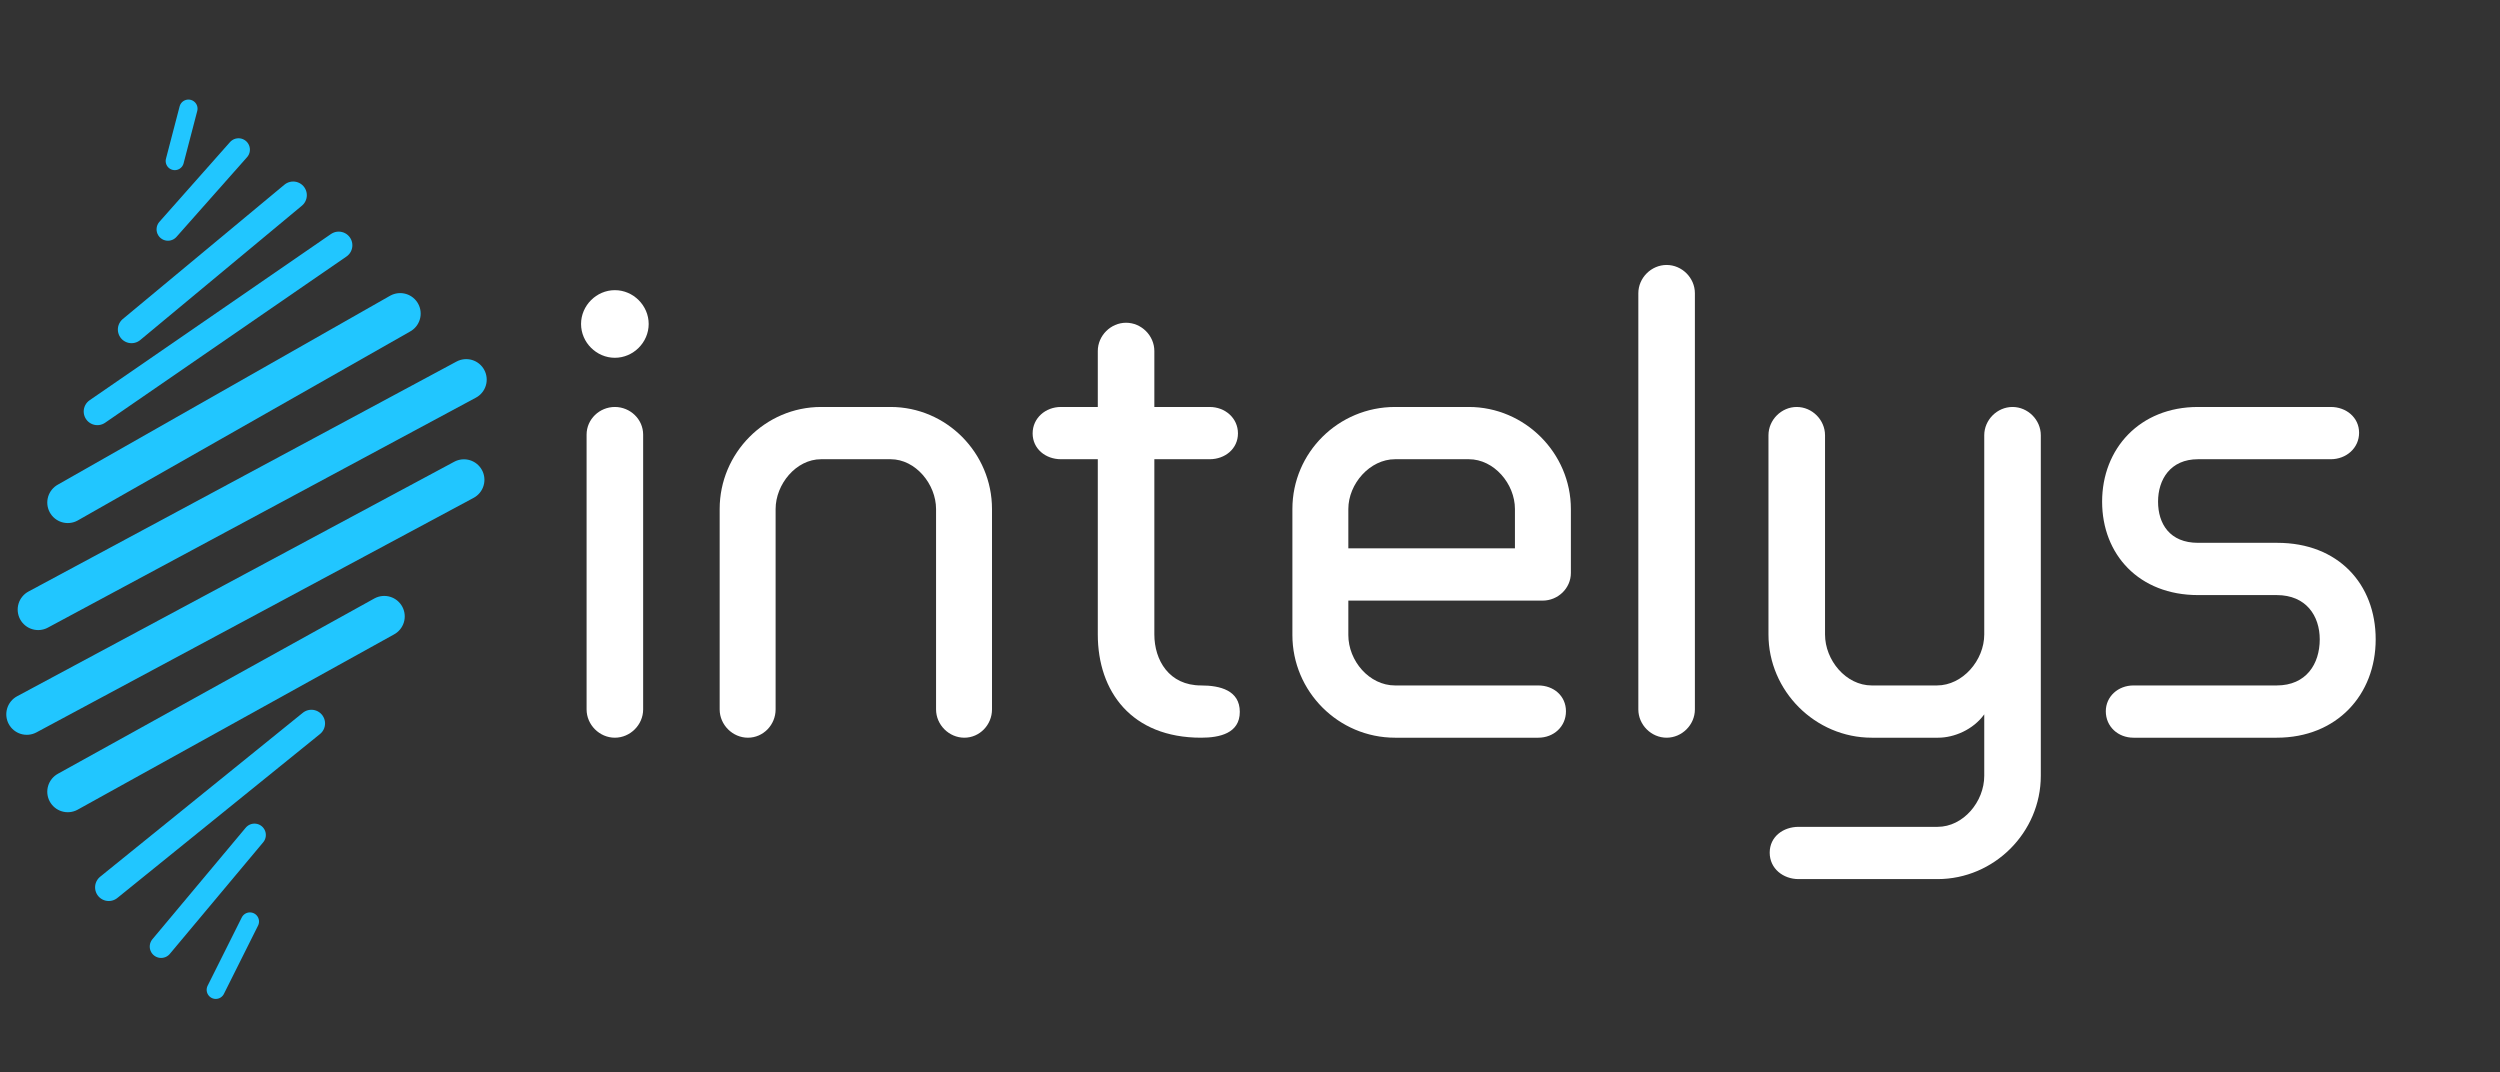 <svg xmlns="http://www.w3.org/2000/svg" width="1098" height="471" viewBox="0 0 1098 471" fill="none"><rect x="0" y="0" width="1098" height="471" fill="#333333" stroke="none"/><path d="M16.762 267.727L204.762 166.727" stroke="#21C6FF" stroke-width="18" stroke-miterlimit="10" stroke-linecap="round"></path><path d="M11.762 313.727L203.762 210.727" stroke="#21C6FF" stroke-width="18" stroke-miterlimit="10" stroke-linecap="round"></path><path d="M29.762 347.727L168.762 270.727" stroke="#21C6FF" stroke-width="18" stroke-miterlimit="10" stroke-linecap="round"></path><path d="M29.762 220.727L175.762 137.727" stroke="#21C6FF" stroke-width="18" stroke-miterlimit="10" stroke-linecap="round"></path><path d="M42.762 180.727L148.762 107.727" stroke="#21C6FF" stroke-width="12" stroke-miterlimit="10" stroke-linecap="round"></path><path d="M47.762 389.727L136.762 317.727" stroke="#21C6FF" stroke-width="12" stroke-miterlimit="10" stroke-linecap="round"></path><path d="M70.762 415.727L111.762 366.727" stroke="#21C6FF" stroke-width="10" stroke-miterlimit="10" stroke-linecap="round"></path><path d="M94.762 434.727L109.762 404.727" stroke="#21C6FF" stroke-width="8" stroke-miterlimit="10" stroke-linecap="round"></path><path d="M76.762 70.727L82.762 47.727" stroke="#21C6FF" stroke-width="8" stroke-miterlimit="10" stroke-linecap="round"></path><path d="M57.762 144.727L128.762 85.727" stroke="#21C6FF" stroke-width="12" stroke-miterlimit="10" stroke-linecap="round"></path><path d="M73.762 100.727L104.762 65.727" stroke="#21C6FF" stroke-width="10" stroke-miterlimit="10" stroke-linecap="round"></path><path d="M270.05 324C263.3 324 257.63 318.33 257.63 311.58V190.89C257.63 184.14 263.3 178.74 270.05 178.74C276.8 178.74 282.47 184.14 282.47 190.89V311.58C282.47 318.33 276.8 324 270.05 324ZM270.05 157.14C261.95 157.14 255.2 150.39 255.2 142.29C255.2 134.19 261.95 127.44 270.05 127.44C278.15 127.44 284.9 134.19 284.9 142.29C284.9 150.39 278.15 157.14 270.05 157.14Z" fill="white"></path><path d="M316.077 311.58V223.56C316.077 198.99 336.057 178.74 360.627 178.74H391.137C415.707 178.74 435.687 198.99 435.687 223.56V311.58C435.687 318.33 430.287 324 423.537 324C416.787 324 411.117 318.33 411.117 311.58V223.56C411.117 212.76 402.207 201.69 391.137 201.69H360.627C349.557 201.69 340.647 212.76 340.647 223.56V311.58C340.647 318.33 335.247 324 328.497 324C321.747 324 316.077 318.33 316.077 311.58Z" fill="white"></path><path d="M465.95 201.69C459.2 201.69 453.53 197.1 453.53 190.35C453.53 183.6 459.2 178.74 465.95 178.74H482.15V154.17C482.15 147.42 487.82 141.75 494.57 141.75C501.32 141.75 506.99 147.42 506.99 154.17V178.74H531.29C538.04 178.74 543.71 183.6 543.71 190.35C543.71 197.1 538.04 201.69 531.29 201.69H506.99V278.64C506.99 289.98 513.47 301.05 527.51 301.05C535.88 301.05 544.52 303.21 544.52 312.66C544.52 322.11 535.61 324 527.51 324C497 324 482.15 303.75 482.15 278.64V201.69H465.95Z" fill="white"></path><path d="M612.71 324C587.87 324 567.62 303.75 567.62 278.91V223.56C567.62 198.72 587.87 178.74 612.71 178.74H645.11C669.68 178.74 689.93 198.99 689.93 223.56V251.64C689.93 258.39 684.26 263.79 677.51 263.79H592.19V278.91C592.19 290.25 601.37 301.05 612.71 301.05H675.62C682.37 301.05 687.77 305.64 687.77 312.39C687.77 319.14 682.37 324 675.62 324H612.71ZM592.19 223.56V240.84H665.36V223.56C665.36 212.49 656.18 201.69 645.11 201.69H612.71C601.64 201.69 592.19 212.49 592.19 223.56Z" fill="white"></path><path d="M719.558 311.58V128.79C719.558 122.04 725.228 116.37 731.978 116.37C738.728 116.37 744.398 122.04 744.398 128.79V311.58C744.398 318.33 738.728 324 731.978 324C725.228 324 719.558 318.33 719.558 311.58Z" fill="white"></path><path d="M822.072 324C797.232 324 776.712 303.48 776.712 278.64V191.16C776.712 184.41 782.382 178.74 789.132 178.74C795.882 178.74 801.552 184.41 801.552 191.16V278.64C801.552 289.98 810.732 301.05 822.072 301.05H850.692C862.032 301.05 871.482 289.98 871.482 278.64V191.16C871.482 184.41 877.152 178.74 883.902 178.74C890.652 178.74 896.322 184.41 896.322 191.16V340.74C896.322 365.58 875.802 386.1 850.962 386.1H789.942C783.192 386.1 777.252 381.51 777.252 374.49C777.252 367.47 783.192 363.15 789.942 363.15H850.962C862.302 363.15 871.482 352.08 871.482 340.74V313.74C866.622 320.49 858.252 324 851.232 324H822.072Z" fill="white"></path><path d="M965.37 261.36C939.45 261.36 923.25 243.54 923.25 220.32C923.25 197.1 939.72 178.74 965.37 178.74H1023.69C1030.44 178.74 1036.11 183.33 1036.11 190.08C1036.11 196.83 1030.44 201.69 1023.69 201.69H965.37C953.22 201.69 947.82 210.6 947.82 220.32C947.82 230.04 952.95 238.41 965.37 238.41H1000.2C1026.93 238.41 1043.4 256.5 1043.4 280.8C1043.4 305.1 1026.39 324 999.93 324H937.02C930.27 324 924.87 319.14 924.87 312.39C924.87 305.91 930.27 301.05 937.02 301.05H999.93C1012.89 301.05 1018.83 291.6 1018.83 280.8C1018.83 270.54 1012.89 261.36 999.93 261.36H965.37Z" fill="white"></path></svg>